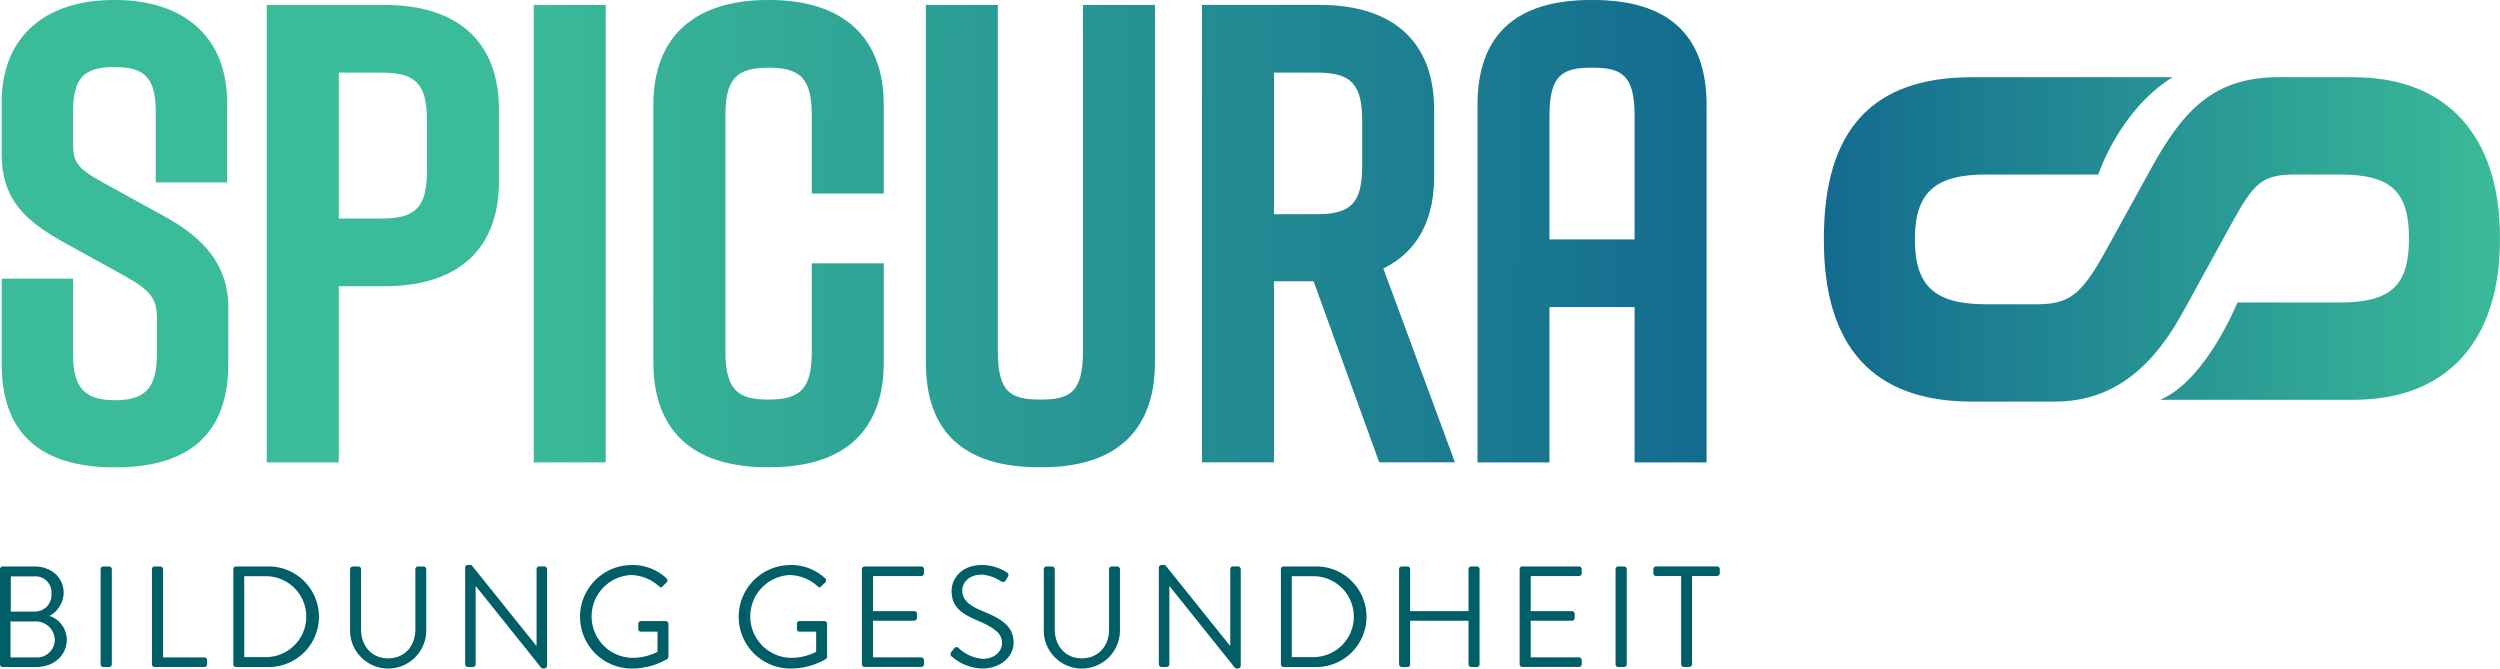 <svg xmlns="http://www.w3.org/2000/svg" xmlns:xlink="http://www.w3.org/1999/xlink" id="Spicura" width="420.716" height="112.504" viewBox="0 0 420.716 112.504"><defs><linearGradient id="linear-gradient" x1="7.543" y1="0.565" x2="2.328" y2="0.517" gradientUnits="objectBoundingBox"><stop offset="0" stop-color="#136b8f"></stop><stop offset="1" stop-color="#3abb99"></stop></linearGradient><linearGradient id="linear-gradient-2" x1="6.222" y1="0.557" x2="1.131" y2="0.508" xlink:href="#linear-gradient"></linearGradient><linearGradient id="linear-gradient-3" x1="16.361" y1="0.547" x2="-0.06" y2="0.498" xlink:href="#linear-gradient"></linearGradient><linearGradient id="linear-gradient-4" x1="4.592" y1="0.538" x2="-0.538" y2="0.49" xlink:href="#linear-gradient"></linearGradient><linearGradient id="linear-gradient-5" x1="3.429" y1="0.525" x2="-1.73" y2="0.477" xlink:href="#linear-gradient"></linearGradient><linearGradient id="linear-gradient-6" x1="2.014" y1="0.519" x2="-2.658" y2="0.47" xlink:href="#linear-gradient"></linearGradient><linearGradient id="linear-gradient-7" x1="1.022" y1="0.507" x2="-4.137" y2="0.459" xlink:href="#linear-gradient"></linearGradient><linearGradient id="linear-gradient-8" x1="0" y1="0.5" x2="1" y2="0.5" xlink:href="#linear-gradient"></linearGradient></defs><g id="Group_195" data-name="Group 195" transform="translate(0 95.076)"><path id="Path_19" data-name="Path 19" d="M0,123.308a.459.459,0,0,1,.458-.458h5.3c2.949,0,4.958,1.909,4.958,4.454a4.566,4.566,0,0,1-2.374,3.872,4.28,4.28,0,0,1,2.9,3.942c0,2.708-2.149,4.671-5.276,4.671H.458A.459.459,0,0,1,0,139.331V123.316Zm6.169,14.852a2.979,2.979,0,0,0,3.049-3.073,3.191,3.191,0,0,0-3.461-2.972H1.769v6.045h4.4Zm-.411-7.713a2.8,2.8,0,0,0,2.9-3.026,2.7,2.7,0,0,0-2.9-2.9H1.816v5.928H5.757Z" transform="translate(0 -122.602)" fill="#005f66"></path><path id="Path_20" data-name="Path 20" d="M21.82,123.308a.475.475,0,0,1,.458-.458h.97a.475.475,0,0,1,.458.458v16.015a.475.475,0,0,1-.458.458h-.97a.475.475,0,0,1-.458-.458Z" transform="translate(-4.889 -122.602)" fill="#005f66"></path><path id="Path_21" data-name="Path 21" d="M32.95,123.308a.459.459,0,0,1,.458-.458h.947a.475.475,0,0,1,.458.458v14.852H41.78a.459.459,0,0,1,.458.458v.7a.459.459,0,0,1-.458.458H33.408a.459.459,0,0,1-.458-.458V123.3Z" transform="translate(-7.383 -122.602)" fill="#005f66"></path><path id="Path_22" data-name="Path 22" d="M50.6,123.308a.454.454,0,0,1,.435-.458h5.416a8.466,8.466,0,1,1,0,16.931H51.035a.454.454,0,0,1-.435-.458V123.308Zm5.47,14.8a6.809,6.809,0,1,0,0-13.618H52.439v13.618H56.07Z" transform="translate(-11.337 -122.602)" fill="#005f66"></path><path id="Path_23" data-name="Path 23" d="M75.936,123.308a.475.475,0,0,1,.458-.458h.916a.459.459,0,0,1,.458.458V133.4c0,2.755,1.715,4.912,4.547,4.912s4.594-2.1,4.594-4.865V123.308a.459.459,0,0,1,.458-.458h.916a.475.475,0,0,1,.458.458v10.235a6.41,6.41,0,1,1-12.819,0V123.308Z" transform="translate(-17.01 -122.602)" fill="#005f66"></path><path id="Path_24" data-name="Path 24" d="M100.88,122.965a.454.454,0,0,1,.458-.435h.605l10.91,13.595h.047v-12.9a.459.459,0,0,1,.458-.458h.846a.475.475,0,0,1,.458.458v16.279a.454.454,0,0,1-.458.435h-.435l-11.1-13.858h-.023v13.16a.459.459,0,0,1-.458.458h-.846a.475.475,0,0,1-.458-.458V122.965Z" transform="translate(-22.603 -122.53)" fill="#005f66"></path><path id="Path_25" data-name="Path 25" d="M134.5,122.53a8.491,8.491,0,0,1,5.851,2.25.465.465,0,0,1,.023.675c-.217.217-.481.458-.675.675-.217.241-.365.217-.629-.023a7.348,7.348,0,0,0-4.594-1.886,6.972,6.972,0,0,0,0,13.936,9.09,9.09,0,0,0,4.353-1.016v-3.383h-2.778a.439.439,0,0,1-.458-.435v-.892a.444.444,0,0,1,.458-.458h4.182a.454.454,0,0,1,.435.458v5.54a.569.569,0,0,1-.194.388,11.931,11.931,0,0,1-5.975,1.6,8.706,8.706,0,1,1,0-17.412Z" transform="translate(-28.18 -122.53)" fill="#005f66"></path><path id="Path_26" data-name="Path 26" d="M168.909,122.53a8.491,8.491,0,0,1,5.851,2.25.465.465,0,0,1,.023.675c-.217.217-.481.458-.675.675-.217.241-.365.217-.629-.023a7.348,7.348,0,0,0-4.594-1.886,6.972,6.972,0,0,0,0,13.936,9.09,9.09,0,0,0,4.353-1.016v-3.383h-2.778a.439.439,0,0,1-.458-.435v-.892a.444.444,0,0,1,.458-.458h4.182a.454.454,0,0,1,.435.458v5.54a.569.569,0,0,1-.194.388,11.931,11.931,0,0,1-5.975,1.6,8.706,8.706,0,1,1,0-17.412Z" transform="translate(-35.89 -122.53)" fill="#005f66"></path><path id="Path_27" data-name="Path 27" d="M186.93,123.308a.459.459,0,0,1,.458-.458h9.529a.459.459,0,0,1,.458.458v.7a.459.459,0,0,1-.458.458h-8.124v5.9h6.945a.475.475,0,0,1,.458.458v.7a.459.459,0,0,1-.458.458h-6.945v6.169h8.124a.459.459,0,0,1,.458.458v.7a.459.459,0,0,1-.458.458h-9.529a.459.459,0,0,1-.458-.458V123.292Z" transform="translate(-41.883 -122.602)" fill="#005f66"></path><path id="Path_28" data-name="Path 28" d="M206.284,137.164c.124-.147.241-.318.365-.458.241-.318.5-.512.846-.217a6.665,6.665,0,0,0,4.089,1.839c1.955,0,3.243-1.234,3.243-2.661,0-1.668-1.451-2.661-4.237-3.825-2.661-1.164-4.26-2.25-4.26-5,0-1.645,1.3-4.306,5.152-4.306a7.891,7.891,0,0,1,4.136,1.234.539.539,0,0,1,.147.822c-.093.147-.194.318-.287.458a.545.545,0,0,1-.846.217,6.82,6.82,0,0,0-3.166-1.11c-2.561,0-3.337,1.645-3.337,2.661,0,1.622,1.234,2.561,3.267,3.414,3.267,1.327,5.37,2.561,5.37,5.37,0,2.514-2.4,4.353-5.222,4.353a8.013,8.013,0,0,1-5.106-1.955.534.534,0,0,1-.147-.822Z" transform="translate(-46.192 -122.53)" fill="#005f66"></path><path id="Path_29" data-name="Path 29" d="M226.386,123.308a.475.475,0,0,1,.458-.458h.916a.459.459,0,0,1,.458.458V133.4c0,2.755,1.715,4.912,4.547,4.912s4.594-2.1,4.594-4.865V123.308a.459.459,0,0,1,.458-.458h.916a.475.475,0,0,1,.458.458v10.235a6.41,6.41,0,1,1-12.819,0V123.308Z" transform="translate(-50.72 -122.602)" fill="#005f66"></path><path id="Path_30" data-name="Path 30" d="M251.33,122.965a.454.454,0,0,1,.458-.435h.605l10.91,13.595h.047v-12.9a.459.459,0,0,1,.458-.458h.846a.475.475,0,0,1,.458.458v16.279a.454.454,0,0,1-.458.435h-.435l-11.1-13.858h-.023v13.16a.459.459,0,0,1-.458.458h-.846a.475.475,0,0,1-.458-.458V122.965Z" transform="translate(-56.312 -122.53)" fill="#005f66"></path><path id="Path_31" data-name="Path 31" d="M277.8,123.308a.454.454,0,0,1,.435-.458h5.416a8.466,8.466,0,1,1,0,16.931h-5.416a.454.454,0,0,1-.435-.458V123.308Zm5.463,14.8a6.809,6.809,0,1,0,0-13.618h-3.631v13.618Z" transform="translate(-62.243 -122.602)" fill="#005f66"></path><path id="Path_32" data-name="Path 32" d="M303.43,123.308a.475.475,0,0,1,.458-.458h.947a.459.459,0,0,1,.458.458v7.061h9.823v-7.061a.459.459,0,0,1,.458-.458h.947a.475.475,0,0,1,.458.458v16.015a.475.475,0,0,1-.458.458h-.947a.459.459,0,0,1-.458-.458v-7.333h-9.823v7.333a.459.459,0,0,1-.458.458h-.947a.475.475,0,0,1-.458-.458V123.308Z" transform="translate(-67.986 -122.602)" fill="#005f66"></path><path id="Path_33" data-name="Path 33" d="M329.58,123.308a.459.459,0,0,1,.458-.458h9.529a.459.459,0,0,1,.458.458v.7a.459.459,0,0,1-.458.458h-8.124v5.9h6.945a.475.475,0,0,1,.458.458v.7a.459.459,0,0,1-.458.458h-6.945v6.169h8.124a.459.459,0,0,1,.458.458v.7a.459.459,0,0,1-.458.458h-9.529a.459.459,0,0,1-.458-.458V123.292Z" transform="translate(-73.845 -122.602)" fill="#005f66"></path><path id="Path_34" data-name="Path 34" d="M350.38,123.308a.475.475,0,0,1,.458-.458h.97a.475.475,0,0,1,.458.458v16.015a.475.475,0,0,1-.458.458h-.97a.475.475,0,0,1-.458-.458Z" transform="translate(-78.505 -122.602)" fill="#005f66"></path><path id="Path_35" data-name="Path 35" d="M363.243,124.464h-4.206a.459.459,0,0,1-.458-.458v-.7a.459.459,0,0,1,.458-.458H369.3a.459.459,0,0,1,.458.458v.7a.459.459,0,0,1-.458.458H365.09v14.852a.475.475,0,0,1-.458.458h-.916a.475.475,0,0,1-.458-.458V124.464Z" transform="translate(-80.343 -122.602)" fill="#005f66"></path></g><g id="Group_196" data-name="Group 196" transform="translate(0.279)"><path id="Path_36" data-name="Path 36" d="M28,36.547l-10.328-5.68c-4.656-2.576-5.3-3.422-5.3-6.945V18.863c0-5.664,1.754-7.581,6.96-7.581s6.96,1.917,6.96,7.581V30.7H38.3V17.21C38.3,6.433,31.25,0,19.433,0h-.21C7.413,0,.36,6.433.36,17.218v8.675c0,7.573,3.81,11.181,10.405,14.859l10.1,5.571c4.679,2.63,5.626,3.887,5.626,7.465v5.781c0,5.672-1.917,7.783-7.061,7.783s-7.061-2.111-7.061-7.783V46.9H.36V61.222c0,11.562,6.378,17.42,18.964,17.42h.21c12.586,0,18.964-5.858,18.964-17.42V51.616c0-8.272-5.99-12.555-10.506-15.061Z" transform="translate(-0.36)" fill="url(#linear-gradient)"></path><path id="Path_37" data-name="Path 37" d="M77.654,1.07H57.86V78.051H69.972V48.41h7.682c12.431,0,19.274-6.262,19.274-17.629V18.7c0-11.368-6.844-17.629-19.274-17.629ZM69.972,12.461h7.271c5.734,0,7.573,1.971,7.573,8.093v8.365c0,6.13-1.839,8.093-7.573,8.093H69.972Z" transform="translate(-13.243 -0.24)" fill="url(#linear-gradient-2)"></path><rect id="Rectangle_330" data-name="Rectangle 330" width="12.112" height="76.981" transform="translate(89.544 0.83)" fill="url(#linear-gradient-3)"></rect><path id="Path_38" data-name="Path 38" d="M161.192,0h-.21C148.552,0,141.7,6.262,141.7,17.629V61.012c0,8.039,3.344,17.622,19.282,17.622h.21c15.938,0,19.282-9.583,19.282-17.622v-16.7H168.361V59.15c0,6.13-1.769,8.093-7.271,8.093-4.819,0-7.263-1.249-7.263-8.093V19.484c0-6.13,1.761-8.093,7.263-8.093s7.271,1.963,7.271,8.093V32.566h12.112V17.629C180.474,6.262,173.63,0,161.192,0Z" transform="translate(-32.028)" fill="url(#linear-gradient-4)"></path><path id="Path_39" data-name="Path 39" d="M227.236,59.39c0,6.921-2.211,8.093-7.162,8.093s-7.162-1.164-7.162-8.093V1.07H200.8V61.252c0,11.693,6.417,17.622,19.073,17.622h.411c15.759,0,19.073-9.583,19.073-17.622V1.07H227.244V59.39Z" transform="translate(-45.27 -0.24)" fill="url(#linear-gradient-5)"></path><path id="Path_40" data-name="Path 40" d="M299.759,29.948V18.689c0-11.368-6.844-17.629-19.274-17.629H260.69V78.041H272.8V47.57h6.665l11.049,30.471h12.741l-12.05-32.628c4.306-2.1,8.551-6.44,8.551-15.465Zm-12.112-9.4v7.643c0,6.13-1.839,8.093-7.573,8.093H272.8V12.459h7.271C285.807,12.459,287.646,14.429,287.646,20.552Z" transform="translate(-58.689 -0.237)" fill="url(#linear-gradient-6)"></path><path id="Path_41" data-name="Path 41" d="M339.924,0h-.411C326.857,0,320.44,5.928,320.44,17.629V77.812h12.112V51.678h14.324V77.812h12.112V17.629C358.989,5.936,352.572,0,339.916,0Zm6.952,19.484v20.8H332.552v-20.8c0-6.921,2.211-8.093,7.162-8.093s7.162,1.164,7.162,8.093Z" transform="translate(-72.076)" fill="url(#linear-gradient-7)"></path></g><path id="Path_42" data-name="Path 42" d="M484.778,16.74H472.091c-10.786,0-15.938,5.463-21.206,14.906l-8.147,14.782c-3.942,7.015-5.975,8.528-11.43,8.528H422.85c-8.621,0-11.973-3.065-11.973-10.918s3.36-10.918,11.973-10.918h18.894s3.492-10.77,12.493-16.372h-33.8c-16.737,0-24.877,8.877-24.877,27.142v.3c0,18.01,8.372,27.142,24.877,27.142h14.045c11.787,0,17.917-8.59,21.5-15.053l8.3-15.1c3.67-6.634,5-8.062,10.669-8.062h7.4c8.621,0,11.678,2.817,11.678,10.77s-3.057,10.77-11.678,10.77h-17.2s-5.238,13.082-12.974,16.372h32.59c15.62,0,24.574-9.839,24.574-26.987v-.3c0-17.148-8.954-26.987-24.574-26.987Z" transform="translate(-88.628 -3.751)" fill="url(#linear-gradient-8)"></path></svg>